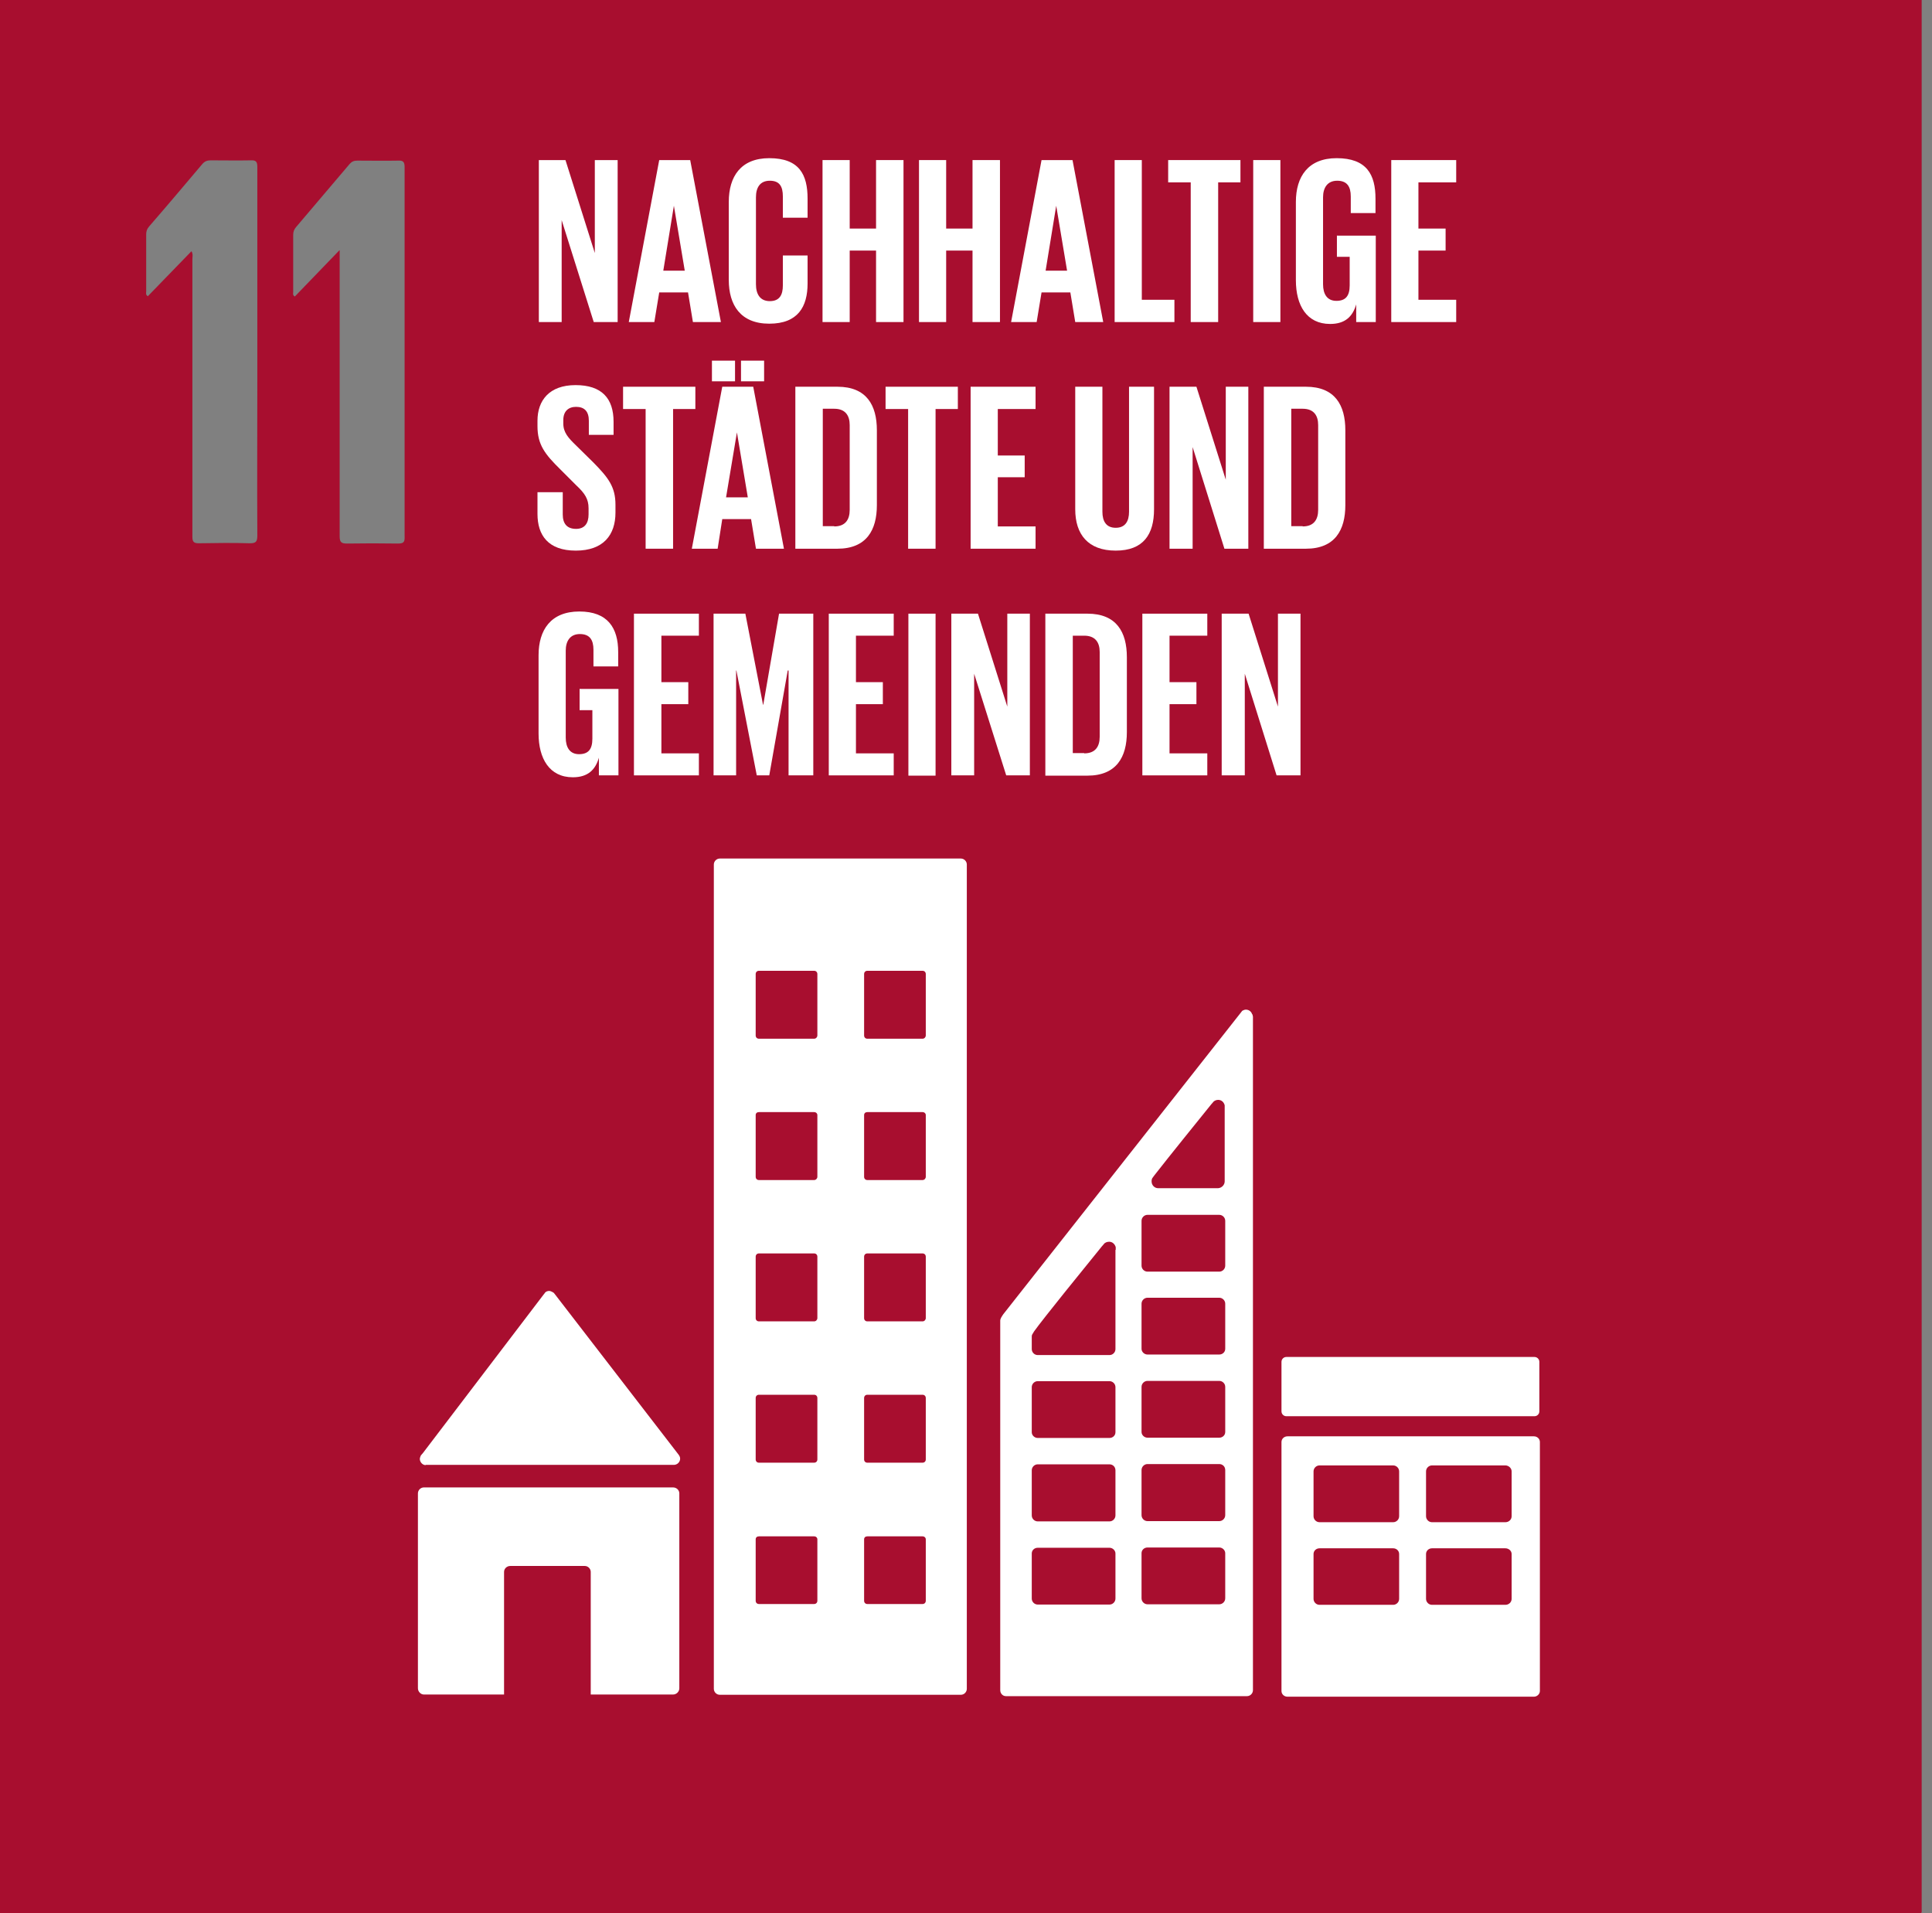 <?xml version="1.0" encoding="UTF-8"?>
<svg id="Ebene_1" data-name="Ebene 1" xmlns="http://www.w3.org/2000/svg" xmlns:xlink="http://www.w3.org/1999/xlink" viewBox="0 0 71.1 70.4">
  <rect x="0" y="0" width="71.1" height="70.4" fill="#808080" stroke="none"/>
  <defs>
    <style>
      .cls-1 {
        clip-path: url(#clippath-2);
      }

      .cls-2 {
        fill: #a80e2f;
        fill-rule: evenodd;
      }

      .cls-2, .cls-3, .cls-4 {
        stroke-width: 0px;
      }

      .cls-3 {
        fill: none;
      }

      .cls-5 {
        clip-path: url(#clippath-4);
      }

      .cls-4 {
        fill: #fff;
      }

      .cls-6 {
        clip-path: url(#clippath);
      }

      .cls-7 {
        clip-path: url(#clippath-3);
      }
    </style>
    <clipPath id="clippath">
      <rect class="cls-3" x="-109.85" y="-168.71" width="595.28" height="841.89"/>
    </clipPath>
    <clipPath id="clippath-2">
      <rect class="cls-3" x="-.15" y="-.44" width="70.87" height="70.87"/>
    </clipPath>
    <clipPath id="clippath-3">
      <rect class="cls-3" x=".19" y="-.05" width="70.53" height="70.47"/>
    </clipPath>
    <clipPath id="clippath-4">
      <rect class="cls-3" x=".19" y="-.05" width="70.53" height="70.47"/>
    </clipPath>
  </defs>
  <g class="cls-6">
    <g class="cls-1">
      <path class="cls-2" d="m-.16,34.95C-.16,23.2-.16,11.45-.16-.3c0-.17.04-.21.21-.21,23.5,0,47,0,70.5,0,.17,0,.21.04.21.21,0,23.5,0,47,0,70.5,0,.17-.04.21-.21.21-23.5,0-47,0-70.5,0-.17,0-.21-.04-.21-.21,0-11.75,0-23.5,0-35.25M12.5,9.21v1.29c0,3.08,0,6.15,0,9.23,0,.22.06.27.27.27.62-.01,1.25-.01,1.87,0,.21,0,.26-.05.25-.26,0-1.71,0-3.41,0-5.12,0-2.82,0-5.65,0-8.47,0-.19-.05-.25-.24-.24-.5.01-1,0-1.5,0-.12,0-.2.03-.28.12-.66.77-1.31,1.55-1.97,2.32-.08.09-.11.18-.11.29,0,.7,0,1.4,0,2.1,0,.05-.03.12.06.17.53-.55,1.06-1.1,1.64-1.7m-5.44.04c.06.11.03.2.03.29,0,3.4,0,6.8,0,10.2,0,.19.04.25.24.25.62-.01,1.25-.02,1.87,0,.22,0,.28-.05.28-.28-.01-1.92,0-3.85,0-5.77,0-2.6,0-5.2,0-7.8,0-.19-.05-.25-.24-.24-.49.01-.98,0-1.48,0-.12,0-.21.03-.3.13-.65.77-1.3,1.54-1.96,2.3-.08.09-.11.18-.11.29,0,.7,0,1.4,0,2.1,0,.06-.03.12.06.18.53-.55,1.06-1.09,1.6-1.65"/>
    </g>
    <g class="cls-7">
      <path class="cls-4" d="m15.66,53.9h9.14c.12,0,.23-.1.23-.23,0-.06-.03-.11-.06-.15h0s-4.55-5.9-4.55-5.9l-.04-.05s-.1-.07-.17-.07c-.06,0-.11.02-.15.06l-.02.03-.04.05-4.44,5.83-.07.08s-.04.08-.04.13c0,.12.1.23.22.23"/>
      <path class="cls-4" d="m24.77,54.73h-9.17c-.12,0-.22.1-.22.22v7.17c0,.12.1.23.22.23h2.95v-4.51c0-.12.1-.22.23-.22h2.74c.12,0,.22.1.22.22v4.51h3.03c.12,0,.23-.1.23-.23v-7.17c0-.12-.1-.22-.23-.22"/>
      <path class="cls-4" d="m56.45,52.85h-9.07c-.12,0-.22.09-.22.21v9.16c0,.12.1.21.22.21h9.07c.12,0,.22-.1.22-.21v-9.16c0-.12-.1-.21-.22-.21m-4.96,5.98c0,.12-.1.22-.22.22h-2.71c-.12,0-.22-.1-.22-.22v-1.65c0-.12.1-.21.22-.21h2.71c.12,0,.22.09.22.21v1.65Zm0-3.04c0,.12-.1.22-.22.22h-2.71c-.12,0-.22-.1-.22-.22v-1.65c0-.12.1-.22.22-.22h2.71c.12,0,.22.1.22.22v1.65Zm4.14,3.04c0,.12-.1.22-.23.22h-2.7c-.12,0-.22-.1-.22-.22v-1.65c0-.12.1-.21.22-.21h2.7c.12,0,.23.09.23.21v1.65Zm0-3.04c0,.12-.1.22-.23.22h-2.7c-.12,0-.22-.1-.22-.22v-1.65c0-.12.1-.22.22-.22h2.7c.12,0,.23.1.23.22v1.65Z"/>
      <path class="cls-4" d="m35.36,31.59h-8.87c-.12,0-.22.1-.22.22v30.33c0,.12.1.22.22.22h8.87c.12,0,.22-.1.22-.22v-30.33c0-.12-.1-.22-.22-.22m-5.28,27.31c0,.07-.05.12-.12.12h-2.03c-.07,0-.12-.05-.12-.12v-2.26c0-.07.05-.11.12-.11h2.03c.07,0,.12.05.12.11v2.26Zm0-5.2c0,.07-.05.12-.12.12h-2.03c-.07,0-.12-.05-.12-.12v-2.26c0-.07.05-.12.12-.12h2.03c.07,0,.12.05.12.12v2.26Zm0-5.2c0,.06-.05.12-.12.12h-2.03c-.07,0-.12-.05-.12-.12v-2.26c0-.07.05-.12.12-.12h2.03c.07,0,.12.05.12.12v2.26Zm0-5.2c0,.06-.05.12-.12.12h-2.03c-.07,0-.12-.05-.12-.12v-2.27c0-.07.05-.11.12-.11h2.03c.07,0,.12.05.12.11v2.27Zm0-5.2c0,.06-.05.12-.12.12h-2.03c-.07,0-.12-.05-.12-.12v-2.26c0-.07.05-.12.12-.12h2.03c.07,0,.12.05.12.12v2.26Zm3.99,20.8c0,.07-.05.12-.12.12h-2.03c-.07,0-.12-.05-.12-.12v-2.26c0-.07.05-.11.12-.11h2.03c.07,0,.12.05.12.11v2.26Zm0-5.2c0,.07-.05.12-.12.12h-2.03c-.07,0-.12-.05-.12-.12v-2.26c0-.07.05-.12.12-.12h2.03c.07,0,.12.05.12.12v2.26Zm0-5.2c0,.06-.05.12-.12.12h-2.03c-.07,0-.12-.05-.12-.12v-2.26c0-.07.05-.12.12-.12h2.03c.07,0,.12.05.12.12v2.26Zm0-5.2c0,.06-.05.12-.12.12h-2.03c-.07,0-.12-.05-.12-.12v-2.27c0-.07.05-.11.12-.11h2.03c.07,0,.12.05.12.11v2.27Zm0-5.2c0,.06-.05.12-.12.12h-2.03c-.07,0-.12-.05-.12-.12v-2.26c0-.07.05-.12.12-.12h2.03c.07,0,.12.05.12.12v2.26Z"/>
      <path class="cls-4" d="m56.65,51.93c0,.1-.08.18-.18.18h-9.13c-.1,0-.18-.08-.18-.18v-1.82c0-.1.08-.18.18-.18h9.13c.1,0,.18.08.18.18v1.82Z"/>
      <path class="cls-4" d="m46.08,37.32c-.03-.1-.12-.17-.23-.17-.05,0-.09.02-.13.04,0,0,0,0-.01.01l-.07.09-8.72,11.07-.04.06s-.07.1-.07.17h0v13.6c0,.12.09.22.21.22h8.87c.12,0,.22-.1.22-.22v-24.78s-.01-.06-.02-.09m-3.67,6.01l.06-.08c.6-.77,1.6-2,2.09-2.61l.07-.08c.04-.06.12-.09.19-.09.12,0,.21.08.24.2v2.8c0,.13-.11.24-.24.25,0,0,0,0-.01,0,0,0,0,0-.01,0h-2.18s0,0,0,0c0,0,0,0-.01,0-.13,0-.24-.11-.24-.25,0-.06.01-.11.05-.15m-1.38,15.5c0,.12-.1.22-.22.22h-2.64c-.12,0-.22-.1-.22-.22v-1.66c0-.12.1-.21.22-.21h2.64c.12,0,.22.1.22.21v1.66Zm0-3.06c0,.12-.1.22-.22.22h-2.64c-.12,0-.22-.1-.22-.22v-1.66c0-.12.1-.22.22-.22h2.64c.12,0,.22.09.22.22v1.66Zm0-3.06c0,.12-.1.21-.22.21h-2.64c-.12,0-.22-.1-.22-.21v-1.66c0-.12.1-.22.22-.22h2.64c.12,0,.22.1.22.22v1.66Zm0-6.71v3.65c0,.12-.1.22-.22.22h-2.64c-.12,0-.22-.1-.22-.22v-.46s0-.06.02-.08c0,0,0-.01.01-.02,0,0,.01-.02.02-.03,0-.01.02-.02.02-.04.34-.48,1.87-2.36,2.51-3.15l.07-.08c.04-.06.12-.09.2-.09.12,0,.21.09.24.2v.1Zm4.04,12.82c0,.12-.1.22-.22.22h-2.64c-.12,0-.22-.1-.22-.22v-1.66c0-.12.1-.21.22-.21h2.64c.12,0,.22.1.22.21v1.66Zm0-3.06c0,.12-.1.22-.22.22h-2.64c-.12,0-.22-.1-.22-.22v-1.66c0-.12.1-.22.22-.22h2.64c.12,0,.22.09.22.22v1.66Zm0-3.06c0,.12-.1.21-.22.21h-2.64c-.12,0-.22-.1-.22-.21v-1.66c0-.12.1-.22.22-.22h2.64c.12,0,.22.1.22.22v1.66Zm0-3.06c0,.12-.1.21-.22.21h-2.64c-.12,0-.22-.1-.22-.21v-1.66c0-.12.1-.22.22-.22h2.64c.12,0,.22.1.22.22v1.66Zm0-3.06c0,.12-.1.22-.22.22h-2.64c-.12,0-.22-.1-.22-.22v-1.65c0-.12.1-.22.22-.22h2.64c.12,0,.22.1.22.22v1.65Z"/>
    </g>
    <polygon class="cls-4" points="20.67 8.1 20.67 11.85 19.83 11.85 19.83 5.89 20.81 5.89 21.89 9.31 21.89 5.89 22.73 5.89 22.73 11.85 21.85 11.85 20.67 8.1"/>
    <path class="cls-4" d="m23.14,11.85l1.12-5.96h1.14l1.13,5.96h-1.03l-.18-1.09h-1.06l-.18,1.09h-.95Zm1.26-1.89h.8l-.4-2.39h0l-.39,2.39Z"/>
    <g class="cls-5">
      <path class="cls-4" d="m26.82,10.31v-2.88c0-.93.44-1.61,1.49-1.61,1.11,0,1.41.61,1.41,1.49v.7h-.91v-.78c0-.37-.12-.58-.48-.58s-.51.25-.51.61v3.2c0,.36.15.62.51.62s.48-.23.48-.58v-1.1h.91v1.03c0,.85-.35,1.48-1.41,1.48s-1.49-.69-1.49-1.61"/>
      <polygon class="cls-4" points="32.24 9.22 31.27 9.22 31.27 11.85 30.27 11.85 30.27 5.89 31.27 5.89 31.27 8.41 32.24 8.41 32.24 5.89 33.25 5.89 33.25 11.85 32.24 11.85 32.24 9.22"/>
      <polygon class="cls-4" points="35.79 9.22 34.82 9.22 34.82 11.85 33.82 11.85 33.82 5.89 34.82 5.89 34.82 8.41 35.79 8.41 35.79 5.89 36.8 5.89 36.8 11.85 35.79 11.85 35.79 9.22"/>
      <path class="cls-4" d="m37.21,11.85l1.12-5.96h1.14l1.13,5.96h-1.03l-.18-1.09h-1.06l-.18,1.09h-.95Zm1.26-1.89h.8l-.4-2.39h0l-.39,2.39Z"/>
      <polygon class="cls-4" points="41.02 5.89 42.02 5.89 42.02 11.03 43.22 11.03 43.22 11.85 41.02 11.85 41.02 5.89"/>
      <polygon class="cls-4" points="42.99 5.89 45.65 5.89 45.65 6.71 44.83 6.71 44.83 11.85 43.82 11.85 43.82 6.71 42.99 6.71 42.99 5.89"/>
      <rect class="cls-4" x="46.12" y="5.89" width="1" height="5.96"/>
      <path class="cls-4" d="m49.21,8.67h1.42v3.18h-.72v-.65c-.13.45-.41.72-.96.72-.86,0-1.26-.68-1.26-1.61v-2.88c0-.93.45-1.61,1.5-1.61,1.11,0,1.43.61,1.43,1.49v.53h-.91v-.61c0-.37-.14-.58-.5-.58s-.52.26-.52.61v3.2c0,.36.15.61.49.61s.49-.18.49-.57v-1.05h-.47v-.79Z"/>
      <polygon class="cls-4" points="51.2 5.89 53.59 5.89 53.59 6.71 52.2 6.71 52.2 8.41 53.2 8.41 53.2 9.22 52.2 9.22 52.2 11.03 53.59 11.03 53.59 11.85 51.2 11.85 51.2 5.89"/>
      <path class="cls-4" d="m19.78,18.91v-.8h.93v.82c0,.33.15.53.49.53.32,0,.46-.21.46-.53v-.23c0-.34-.14-.55-.45-.84l-.59-.59c-.57-.56-.84-.91-.84-1.59v-.2c0-.74.43-1.31,1.4-1.31s1.4.49,1.4,1.35v.48h-.91v-.52c0-.34-.16-.51-.47-.51-.28,0-.47.16-.47.49v.12c0,.33.18.53.47.81l.64.63c.54.55.81.89.81,1.55v.29c0,.82-.44,1.4-1.46,1.4s-1.41-.57-1.41-1.35"/>
      <polygon class="cls-4" points="22.93 14.23 25.59 14.23 25.59 15.05 24.77 15.05 24.77 20.19 23.76 20.19 23.76 15.05 22.93 15.05 22.93 14.23"/>
      <path class="cls-4" d="m25.46,20.19l1.12-5.96h1.14l1.13,5.96h-1.03l-.18-1.09h-1.06l-.17,1.09h-.95Zm.74-6.92h.85v.76h-.85v-.76Zm.52,5.03h.8l-.4-2.39h0l-.4,2.39Zm.55-5.03h.85v.76h-.85v-.76Z"/>
      <path class="cls-4" d="m32.27,15.83v2.76c0,.91-.38,1.6-1.45,1.6h-1.55v-5.96h1.55c1.07,0,1.45.68,1.45,1.6m-1.57,3.54c.41,0,.57-.25.57-.61v-3.12c0-.35-.16-.6-.57-.6h-.42v4.32h.42Z"/>
      <polygon class="cls-4" points="32.59 14.23 35.25 14.23 35.25 15.05 34.43 15.05 34.43 20.19 33.42 20.19 33.42 15.05 32.59 15.05 32.59 14.23"/>
      <polygon class="cls-4" points="35.72 14.23 38.11 14.23 38.11 15.05 36.72 15.05 36.72 16.76 37.71 16.76 37.71 17.56 36.72 17.56 36.72 19.37 38.11 19.37 38.11 20.19 35.72 20.19 35.72 14.23"/>
      <path class="cls-4" d="m42.47,14.23v4.51c0,.92-.39,1.52-1.41,1.52s-1.49-.6-1.49-1.52v-4.51h1v4.6c0,.35.14.59.49.59s.49-.24.49-.59v-4.6h.92Z"/>
      <polygon class="cls-4" points="43.89 16.45 43.89 20.19 43.04 20.19 43.04 14.23 44.03 14.23 45.11 17.65 45.11 14.23 45.94 14.23 45.94 20.19 45.06 20.19 43.89 16.45"/>
      <path class="cls-4" d="m49.51,15.83v2.76c0,.91-.38,1.6-1.45,1.6h-1.55v-5.96h1.55c1.07,0,1.45.68,1.45,1.6m-1.57,3.54c.41,0,.57-.25.57-.61v-3.12c0-.35-.16-.6-.57-.6h-.42v4.32h.42Z"/>
      <path class="cls-4" d="m21.34,25.35h1.42v3.18h-.72v-.65c-.13.45-.41.72-.96.72-.86,0-1.26-.69-1.26-1.61v-2.88c0-.93.45-1.61,1.5-1.61s1.43.61,1.43,1.49v.53h-.91v-.61c0-.37-.14-.58-.5-.58s-.52.26-.52.61v3.2c0,.36.15.61.49.61s.49-.18.49-.57v-1.05h-.47v-.79Z"/>
      <polygon class="cls-4" points="23.33 22.58 25.72 22.58 25.72 23.39 24.34 23.39 24.34 25.1 25.33 25.1 25.33 25.91 24.34 25.91 24.34 27.72 25.72 27.72 25.72 28.53 23.33 28.53 23.33 22.58"/>
      <polygon class="cls-4" points="29.02 24.67 28.99 24.67 28.31 28.53 27.85 28.53 27.1 24.67 27.09 24.67 27.09 28.53 26.26 28.53 26.26 22.58 27.43 22.58 28.08 25.93 28.09 25.93 28.67 22.58 29.93 22.58 29.93 28.53 29.02 28.53 29.02 24.67"/>
      <polygon class="cls-4" points="30.5 22.58 32.89 22.58 32.89 23.39 31.5 23.39 31.5 25.1 32.49 25.1 32.49 25.91 31.5 25.91 31.5 27.72 32.89 27.72 32.89 28.53 30.5 28.53 30.5 22.58"/>
      <rect class="cls-4" x="33.43" y="22.58" width="1" height="5.96"/>
      <polygon class="cls-4" points="35.85 24.79 35.85 28.53 35.01 28.53 35.01 22.58 35.99 22.58 37.07 26 37.07 22.58 37.9 22.58 37.9 28.53 37.03 28.53 35.85 24.79"/>
      <path class="cls-4" d="m41.47,24.18v2.76c0,.91-.38,1.6-1.45,1.6h-1.55v-5.96h1.55c1.07,0,1.45.68,1.45,1.6m-1.57,3.54c.41,0,.57-.25.57-.61v-3.12c0-.35-.16-.6-.57-.6h-.42v4.32h.42Z"/>
      <polygon class="cls-4" points="42.04 22.58 44.43 22.58 44.43 23.39 43.04 23.39 43.04 25.1 44.03 25.1 44.03 25.91 43.04 25.91 43.04 27.72 44.43 27.72 44.43 28.53 42.04 28.53 42.04 22.58"/>
      <polygon class="cls-4" points="45.81 24.79 45.81 28.53 44.96 28.53 44.96 22.58 45.95 22.58 47.03 26 47.03 22.58 47.86 22.58 47.86 28.53 46.98 28.53 45.81 24.79"/>
    </g>
  </g>
</svg>
